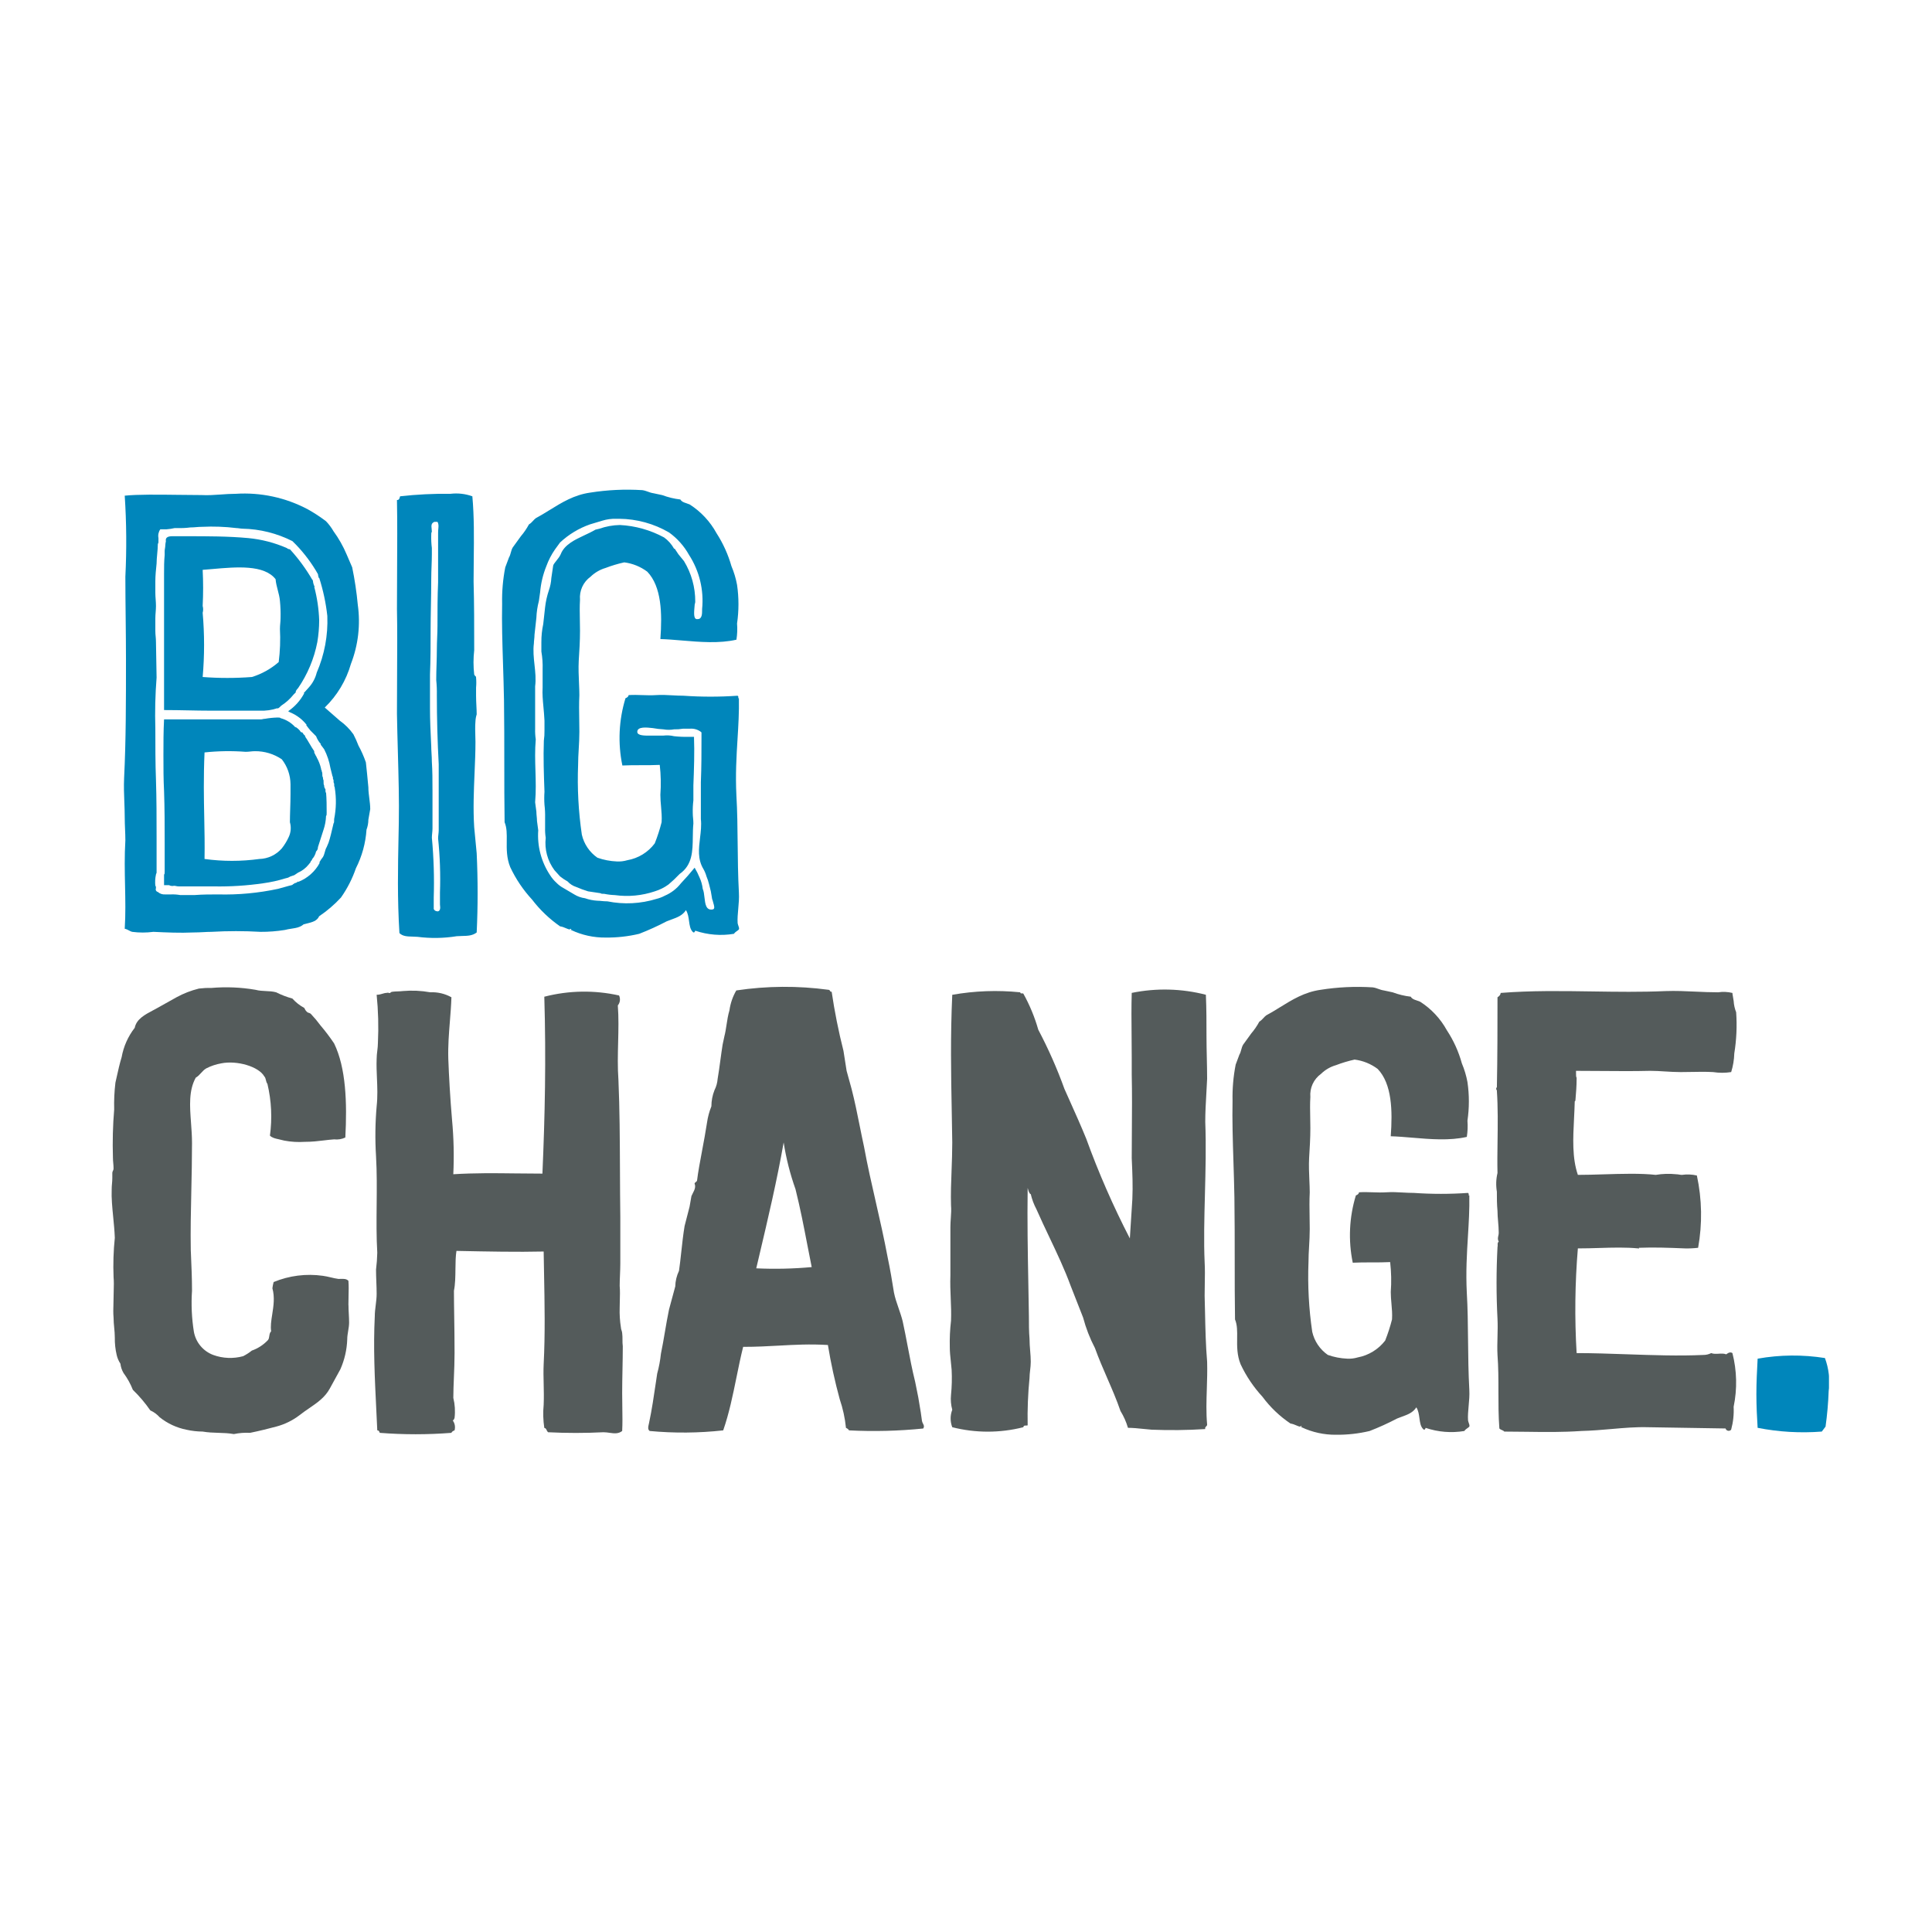 <svg width="225" height="225" viewBox="0 0 225 225" fill="none" xmlns="http://www.w3.org/2000/svg">
<rect width="225" height="225" fill="white"/>
<g clip-path="url(#clip0_1680_4337)">
<path fill-rule="evenodd" clip-rule="evenodd" d="M75.384 66.58C77.052 68.323 77.125 71.443 76.908 74.418L76.911 74.425C77.7 74.446 78.546 74.517 79.418 74.591C81.514 74.768 83.766 74.958 85.765 74.497C85.863 73.873 85.887 73.24 85.837 72.61C86.055 71.118 86.055 69.603 85.837 68.112C85.7 67.364 85.481 66.634 85.184 65.934C84.796 64.574 84.209 63.278 83.442 62.089C82.699 60.732 81.626 59.584 80.323 58.75C80.175 58.687 80.04 58.642 79.916 58.601C79.616 58.502 79.389 58.427 79.235 58.17C78.515 58.087 77.808 57.916 77.129 57.662L76.113 57.445C75.859 57.409 75.66 57.336 75.46 57.263C75.26 57.191 75.061 57.118 74.806 57.082C72.77 56.954 70.726 57.052 68.711 57.373C66.861 57.636 65.434 58.518 64.009 59.398C63.479 59.726 62.949 60.053 62.398 60.348C62.274 60.441 62.177 60.547 62.078 60.656C61.944 60.801 61.808 60.95 61.599 61.075C61.335 61.567 61.019 62.029 60.656 62.454L59.712 63.759C59.603 63.941 59.548 64.141 59.493 64.341C59.439 64.54 59.385 64.739 59.277 64.92L58.841 66.08C58.57 67.466 58.448 68.877 58.478 70.289C58.43 72.534 58.504 74.869 58.582 77.333C58.625 78.692 58.669 80.091 58.695 81.536C58.73 84.149 58.73 86.544 58.73 88.866C58.73 91.188 58.73 93.438 58.766 95.761C59.034 96.395 59.025 97.138 59.015 97.946C59.003 98.892 58.991 99.928 59.421 100.985C60.069 102.365 60.925 103.638 61.96 104.759C62.88 105.963 63.982 107.016 65.226 107.881C65.49 107.918 65.713 108.015 65.908 108.099C66.089 108.177 66.246 108.244 66.387 108.244V108.172C66.592 108.172 66.542 108.218 66.499 108.257C66.466 108.288 66.436 108.315 66.53 108.315C67.778 108.903 69.143 109.202 70.523 109.188C71.841 109.203 73.157 109.057 74.44 108.752C75.531 108.329 76.598 107.844 77.634 107.301C77.824 107.222 78.013 107.153 78.199 107.086C78.867 106.843 79.487 106.619 79.885 105.994C80.123 106.369 80.185 106.825 80.245 107.264C80.312 107.756 80.376 108.227 80.683 108.534C80.849 108.701 80.93 108.483 80.959 108.406C80.967 108.382 80.971 108.372 80.971 108.389C82.419 108.878 83.965 109.003 85.472 108.752C85.6 108.581 85.704 108.51 85.811 108.437C85.886 108.386 85.963 108.333 86.052 108.244C86.097 108.109 86.058 108.002 86.005 107.855C85.972 107.763 85.933 107.656 85.905 107.518C85.871 106.985 85.923 106.419 85.976 105.835C86.032 105.223 86.089 104.592 86.052 103.96C85.943 101.933 85.925 100.032 85.906 98.177C85.888 96.312 85.87 94.493 85.761 92.637C85.64 90.198 85.768 88.101 85.892 86.078C85.99 84.488 86.084 82.943 86.052 81.314C85.953 81.314 85.959 81.299 85.975 81.262C85.993 81.217 86.024 81.141 85.905 81.023C83.803 81.169 81.695 81.169 79.594 81.023C79.155 81.023 78.729 81 78.305 80.977C77.676 80.942 77.051 80.908 76.4 80.951C75.855 80.987 75.328 80.969 74.802 80.951C74.276 80.933 73.75 80.915 73.207 80.951C73.207 81.097 73.059 81.242 72.844 81.314C72.066 83.854 71.941 86.549 72.481 89.149C73.169 89.114 73.913 89.114 74.656 89.114C75.4 89.114 76.144 89.114 76.834 89.079C76.967 90.234 76.992 91.4 76.906 92.56C76.906 93.029 76.946 93.484 76.986 93.937C77.039 94.537 77.092 95.134 77.051 95.754C76.839 96.593 76.572 97.417 76.252 98.22C75.477 99.258 74.334 99.959 73.058 100.18C72.659 100.299 72.242 100.348 71.826 100.324C71.059 100.292 70.3 100.145 69.576 99.889C68.658 99.251 68.01 98.293 67.761 97.203C67.365 94.513 67.219 91.793 67.326 89.077C67.326 88.478 67.36 87.878 67.396 87.262C67.434 86.61 67.473 85.939 67.473 85.23C67.473 84.776 67.465 84.313 67.457 83.846C67.441 82.894 67.424 81.922 67.473 80.95C67.473 80.541 67.453 80.072 67.431 79.572C67.394 78.738 67.354 77.819 67.399 76.957C67.475 75.796 67.547 74.637 67.547 73.475C67.547 73.093 67.539 72.695 67.531 72.291C67.515 71.469 67.499 70.624 67.547 69.845C67.502 69.329 67.592 68.811 67.808 68.34C68.024 67.87 68.358 67.463 68.779 67.161C69.269 66.687 69.867 66.338 70.521 66.145C71.23 65.874 71.958 65.656 72.699 65.492C73.673 65.616 74.598 65.991 75.384 66.58ZM82.567 102.935L82.784 103.806L82.931 104.679C82.931 104.715 82.949 104.751 82.967 104.788C82.985 104.824 83.003 104.86 83.003 104.896C83.02 104.981 83.049 105.078 83.079 105.178C83.176 105.503 83.281 105.857 83.003 105.912C82.218 106.059 82.129 105.277 82.042 104.51C82 104.141 81.959 103.776 81.841 103.518C81.788 103.067 81.665 102.626 81.478 102.212C81.314 101.811 81.12 101.423 80.897 101.051L80.098 101.995L79.303 102.866C78.808 103.502 78.158 104.001 77.415 104.316C77.118 104.476 76.8 104.598 76.472 104.679C74.616 105.255 72.645 105.355 70.74 104.97C70.463 104.97 70.252 104.949 70.058 104.929C69.895 104.913 69.744 104.898 69.578 104.898C69.082 104.871 68.593 104.773 68.126 104.607C67.688 104.551 67.267 104.402 66.891 104.171L65.66 103.445C65.337 103.275 65.043 103.055 64.789 102.793C64.508 102.537 64.264 102.244 64.062 101.922C63.037 100.381 62.551 98.543 62.683 96.696L62.538 95.61C62.538 95.429 62.52 95.248 62.502 95.067C62.484 94.885 62.466 94.703 62.466 94.521L62.321 93.433C62.43 92.163 62.394 90.966 62.358 89.769C62.321 88.572 62.285 87.374 62.394 86.105C62.333 85.696 62.309 85.283 62.321 84.87V79.937C62.431 79.101 62.34 78.265 62.249 77.429C62.159 76.595 62.068 75.762 62.177 74.93C62.177 74.793 62.193 74.64 62.21 74.479C62.229 74.297 62.249 74.106 62.249 73.914L62.466 71.954C62.492 71.292 62.589 70.635 62.757 69.995L62.902 68.979C62.989 67.933 63.234 66.906 63.628 65.933C63.88 65.238 64.221 64.579 64.644 63.973L65.225 63.176C66.227 62.241 67.413 61.524 68.706 61.07L70.158 60.633C70.675 60.476 71.214 60.403 71.754 60.417H72.117C74.158 60.435 76.159 60.985 77.922 62.012C78.877 62.703 79.67 63.595 80.245 64.626C81.453 66.496 81.99 68.722 81.767 70.938V71.084C81.767 71.448 81.767 72.1 81.259 72.1H81.116C80.758 72.029 80.822 71.323 80.893 70.537L80.896 70.504C80.896 70.395 80.914 70.34 80.932 70.285C80.95 70.231 80.968 70.177 80.968 70.069C80.978 68.405 80.525 66.772 79.661 65.351L79.01 64.552L78.575 63.899H78.502C78.215 63.385 77.819 62.939 77.342 62.592C75.754 61.73 73.994 61.234 72.19 61.142C71.373 61.158 70.564 61.305 69.794 61.578C69.431 61.649 69.214 61.722 69.287 61.722C68.927 61.931 68.523 62.12 68.112 62.312C66.947 62.856 65.726 63.427 65.297 64.553C65.183 64.817 64.972 65.081 64.785 65.315C64.612 65.531 64.46 65.72 64.425 65.86L64.209 67.312C64.182 67.807 64.084 68.296 63.918 68.763C63.704 69.399 63.558 70.055 63.482 70.721L63.265 72.681C63.117 73.373 63.044 74.079 63.048 74.786V75.875C63.168 76.569 63.217 77.273 63.193 77.977V80.083C63.147 80.802 63.213 81.52 63.288 82.326C63.333 82.82 63.382 83.348 63.41 83.928V85.089C63.417 85.477 63.393 85.865 63.337 86.249C63.265 88.21 63.337 90.241 63.41 92.2C63.373 92.707 63.373 93.217 63.41 93.724C63.47 94.23 63.494 94.739 63.482 95.248V96.407C63.47 96.795 63.494 97.184 63.554 97.568C63.4 98.909 63.763 100.259 64.57 101.342L65.223 102.065C65.496 102.284 65.787 102.478 66.093 102.647C66.369 102.949 66.72 103.174 67.11 103.298C67.56 103.492 68.02 103.662 68.488 103.806L69.939 104.023C70.011 104.096 70.158 104.096 70.375 104.096C70.781 104.181 71.194 104.23 71.609 104.243C73.17 104.459 74.76 104.309 76.253 103.806C76.826 103.632 77.366 103.363 77.85 103.01L78.502 102.43L79.155 101.778C80.645 100.729 80.665 99.135 80.685 97.475C80.692 96.952 80.698 96.422 80.751 95.901C80.751 95.647 80.733 95.465 80.715 95.283C80.697 95.102 80.679 94.92 80.679 94.666C80.667 94.181 80.691 93.696 80.751 93.215V91.472C80.822 89.657 80.894 87.553 80.822 85.811H80.169C79.613 85.824 79.056 85.8 78.502 85.738C78.098 85.642 77.68 85.617 77.268 85.666H75.961C75.891 85.666 75.817 85.667 75.739 85.668C75.088 85.675 74.218 85.684 74.218 85.23C74.218 84.593 75.328 84.716 75.988 84.79L76.033 84.795C76.441 84.871 76.853 84.919 77.268 84.939C77.676 85.012 78.094 85.012 78.502 84.939C78.842 84.949 79.183 84.925 79.518 84.867H80.317C80.782 84.82 81.248 84.95 81.622 85.23L81.695 85.303V85.883C81.695 87.553 81.695 89.294 81.622 91.107V95.389C81.703 96.116 81.615 96.852 81.526 97.584C81.377 98.825 81.229 100.053 81.913 101.194C82.07 101.468 82.192 101.76 82.276 102.064C82.395 102.347 82.492 102.638 82.567 102.935Z" fill="#0086BB"/>
<path fill-rule="evenodd" clip-rule="evenodd" d="M46.23 70.861C46.23 69.261 46.239 67.722 46.247 66.234C46.263 63.401 46.278 60.755 46.23 58.234C46.472 58.234 46.513 58.085 46.561 57.909C46.571 57.873 46.581 57.836 46.594 57.799C48.545 57.58 50.508 57.483 52.471 57.508C53.328 57.407 54.198 57.507 55.01 57.799C55.227 60.176 55.2 62.594 55.173 65.112C55.163 65.975 55.154 66.85 55.154 67.739C55.226 70.279 55.226 72.891 55.226 75.722C55.118 76.662 55.118 77.612 55.226 78.553C55.26 78.653 55.308 78.691 55.351 78.725C55.401 78.765 55.443 78.798 55.443 78.916C55.479 79.302 55.479 79.689 55.443 80.075V81.019C55.443 81.438 55.463 81.837 55.482 82.216C55.499 82.559 55.515 82.886 55.515 83.197C55.432 83.456 55.384 83.724 55.372 83.996C55.321 84.566 55.343 85.283 55.359 85.832C55.366 86.052 55.372 86.245 55.372 86.391C55.372 87.568 55.32 88.787 55.267 90.032C55.18 92.085 55.09 94.209 55.224 96.331L55.515 99.378C55.66 102.499 55.66 105.547 55.515 108.595C55.025 108.977 54.451 108.99 53.826 109.003C53.62 109.008 53.409 109.013 53.194 109.03C51.681 109.274 50.141 109.298 48.621 109.103C48.423 109.085 48.225 109.08 48.032 109.076C47.445 109.062 46.899 109.049 46.518 108.667C46.267 104.661 46.342 100.979 46.413 97.434C46.425 96.87 46.436 96.309 46.446 95.751C46.493 93.272 46.416 90.481 46.337 87.623C46.295 86.13 46.254 84.619 46.229 83.124C46.229 81.643 46.237 80.152 46.245 78.694C46.261 75.866 46.276 73.157 46.229 70.858L46.23 70.861ZM50.368 91.981V96.479C50.368 96.661 50.35 96.843 50.332 97.025C50.314 97.206 50.296 97.387 50.296 97.567C50.513 99.883 50.585 102.21 50.513 104.534V105.913H50.585V105.984C50.684 106.077 50.813 106.129 50.948 106.132H51.021C51.238 106.06 51.312 105.841 51.238 105.333V103.954C51.31 101.847 51.238 99.738 51.021 97.641C51.021 97.496 51.039 97.333 51.057 97.17C51.075 97.006 51.093 96.843 51.093 96.698V89.006C50.948 86.322 50.876 83.637 50.876 80.951C50.888 80.369 50.864 79.786 50.804 79.207C50.804 78.582 50.822 77.975 50.841 77.377C50.858 76.797 50.876 76.224 50.876 75.653C50.876 75.172 50.895 74.69 50.913 74.219C50.931 73.766 50.948 73.321 50.948 72.894C50.948 71.154 50.948 69.484 51.021 67.815V62.01C51.021 61.855 51.034 61.714 51.047 61.582C51.075 61.281 51.099 61.028 50.948 60.776H50.585C50.2 60.94 50.231 61.23 50.269 61.581C50.281 61.694 50.294 61.813 50.294 61.936C50.222 62.008 50.222 62.153 50.222 62.372C50.21 62.857 50.234 63.342 50.294 63.823V64.55C50.294 64.962 50.278 65.405 50.261 65.874C50.242 66.397 50.222 66.951 50.222 67.524C50.222 68.543 50.202 69.602 50.183 70.618C50.166 71.555 50.149 72.456 50.149 73.256C50.149 75.071 50.149 76.813 50.077 78.554V82.544C50.077 83.874 50.138 85.143 50.204 86.518L50.222 86.899C50.222 87.179 50.239 87.46 50.256 87.749C50.275 88.057 50.294 88.375 50.294 88.712C50.366 89.8 50.366 90.89 50.366 91.978L50.368 91.981Z" fill="#0086BB"/>
<path fill-rule="evenodd" clip-rule="evenodd" d="M19.177 64.188C19.177 64.079 19.195 63.97 19.213 63.861C19.231 63.753 19.249 63.644 19.249 63.537C19.256 63.365 19.28 63.194 19.321 63.027C19.249 62.664 19.464 62.449 20.048 62.449H21.861C24.111 62.449 26.579 62.449 28.9 62.664C30.452 62.81 31.972 63.202 33.401 63.825C33.5 63.916 33.63 63.967 33.764 63.969C34.76 65.058 35.635 66.251 36.375 67.527V67.454C36.375 67.49 36.393 67.527 36.411 67.563C36.429 67.599 36.447 67.635 36.447 67.671C36.456 67.795 36.481 67.917 36.521 68.035C36.538 68.144 36.588 68.245 36.664 68.326H36.592C36.932 69.605 37.127 70.919 37.172 72.243C37.169 73.094 37.096 73.943 36.955 74.783C36.582 76.708 35.816 78.536 34.705 80.152C34.576 80.272 34.477 80.421 34.417 80.587H34.489L34.197 80.878C33.788 81.39 33.298 81.831 32.747 82.185L32.729 82.203C32.526 82.405 32.454 82.476 32.383 82.476C32.311 82.547 32.311 82.547 32.311 82.476C31.657 82.694 30.968 82.791 30.279 82.764H24.475C23.629 82.764 22.8 82.747 21.948 82.73C21.044 82.712 20.113 82.693 19.106 82.693V66.802C19.106 66.003 19.106 65.422 19.178 64.624L19.177 64.188ZM23.603 70.57C23.676 70.831 23.676 71.107 23.603 71.368C23.821 73.855 23.821 76.356 23.603 78.843C25.511 78.989 27.428 78.989 29.336 78.843C30.487 78.489 31.55 77.896 32.457 77.104C32.62 75.829 32.669 74.541 32.602 73.257C32.602 73.003 32.62 72.804 32.638 72.604C32.656 72.404 32.674 72.204 32.674 71.95C32.691 71.296 32.667 70.642 32.602 69.991C32.566 69.556 32.457 69.14 32.348 68.723C32.239 68.306 32.13 67.889 32.094 67.453C30.762 65.74 27.544 66.023 24.767 66.267C24.367 66.302 23.976 66.337 23.602 66.364C23.674 67.766 23.674 69.171 23.602 70.573L23.603 70.57Z" fill="#0086BB"/>
<path fill-rule="evenodd" clip-rule="evenodd" d="M37.971 95.029C37.953 95.572 37.855 96.11 37.68 96.625L37.028 98.655C37.03 98.751 37.012 98.846 36.975 98.933C36.937 99.021 36.881 99.099 36.81 99.163C36.732 99.519 36.556 99.846 36.303 100.107H36.375C36.23 100.252 36.158 100.324 36.158 100.398L36.23 100.326L35.939 100.689C35.61 101.098 35.186 101.422 34.705 101.632L34.269 101.923L33.833 102.066L33.546 102.214C33.509 102.214 33.454 102.232 33.4 102.25C33.346 102.269 33.292 102.287 33.255 102.287C32.401 102.553 31.527 102.747 30.641 102.867C28.743 103.142 26.826 103.263 24.909 103.23H20.847C20.69 103.23 20.597 103.209 20.51 103.19C20.436 103.173 20.366 103.158 20.265 103.158C20.069 103.206 19.863 103.18 19.686 103.084H19.106V101.853C19.178 101.78 19.178 101.708 19.178 101.489V98.223C19.178 96.193 19.178 94.16 19.106 92.127C19.033 90.748 19.033 89.369 19.033 87.919C19.033 86.54 19.033 85.161 19.106 83.781H30.353C30.462 83.781 30.534 83.764 30.607 83.746C30.68 83.728 30.753 83.711 30.861 83.711C31.34 83.625 31.826 83.575 32.313 83.563C32.53 83.563 32.604 83.563 32.676 83.635C33.352 83.817 33.958 84.196 34.419 84.723V84.651L34.706 84.868L34.923 85.085C34.996 85.23 35.068 85.302 35.214 85.302L35.359 85.519L35.579 85.736H35.505C35.688 85.992 35.871 86.303 36.053 86.613C36.234 86.92 36.414 87.226 36.593 87.479C36.593 87.623 36.593 87.696 36.666 87.77C36.705 87.887 36.765 87.984 36.812 88.059C36.852 88.123 36.883 88.172 36.883 88.205C37.114 88.614 37.285 89.054 37.391 89.512C37.386 89.551 37.39 89.591 37.402 89.628C37.415 89.665 37.435 89.699 37.463 89.728C37.463 89.838 37.481 89.874 37.499 89.91C37.517 89.946 37.535 89.982 37.535 90.091C37.535 90.309 37.535 90.454 37.608 90.526C37.608 90.721 37.64 90.785 37.661 90.828C37.672 90.85 37.68 90.866 37.68 90.89C37.68 91.181 37.68 91.398 37.752 91.47C37.742 91.629 37.795 91.786 37.9 91.906C37.9 92.123 37.9 92.269 37.971 92.341V92.269C38.043 93.068 38.043 93.865 38.043 94.663C38.043 94.88 38.043 94.955 37.971 95.027V95.029ZM33.833 91.329C33.824 90.276 33.468 89.256 32.819 88.427C31.898 87.803 30.81 87.474 29.697 87.483C29.516 87.483 29.334 87.501 29.152 87.52C28.971 87.538 28.79 87.556 28.609 87.556C27.014 87.434 25.411 87.458 23.82 87.628C23.693 90.579 23.741 92.949 23.787 95.23C23.819 96.82 23.85 98.367 23.82 100.036C25.939 100.327 28.087 100.327 30.205 100.036C30.703 100.023 31.192 99.906 31.642 99.694C32.092 99.481 32.493 99.177 32.819 98.802C33.137 98.4 33.405 97.961 33.618 97.495C33.88 96.952 33.932 96.332 33.763 95.754C33.763 95.299 33.779 94.776 33.796 94.235C33.815 93.654 33.833 93.051 33.833 92.487V91.329Z" fill="#0086BB"/>
<path fill-rule="evenodd" clip-rule="evenodd" d="M15.397 108.525C15.266 108.492 15.149 108.43 15.027 108.364C14.88 108.285 14.725 108.202 14.526 108.162C14.634 106.468 14.599 104.827 14.563 103.151C14.527 101.453 14.49 99.719 14.6 97.856C14.6 97.429 14.582 97.002 14.564 96.567C14.545 96.114 14.526 95.652 14.526 95.172C14.526 94.567 14.503 93.985 14.48 93.398C14.445 92.507 14.41 91.606 14.454 90.599C14.671 86.246 14.671 81.746 14.671 76.811C14.671 75.215 14.653 73.6 14.636 71.985C14.618 70.371 14.6 68.757 14.6 67.162C14.757 64.018 14.733 60.867 14.526 57.726C16.037 57.57 18.445 57.601 20.784 57.63C21.704 57.642 22.613 57.654 23.453 57.654C24.236 57.695 24.972 57.642 25.716 57.59C26.28 57.549 26.849 57.509 27.445 57.509C30.365 57.319 33.28 57.948 35.862 59.324C36.595 59.733 37.299 60.194 37.966 60.703C38.302 61.053 38.595 61.443 38.838 61.864C39.446 62.697 39.957 63.598 40.36 64.548L41.016 66.072C41.314 67.51 41.531 68.963 41.667 70.425C41.995 72.754 41.72 75.127 40.868 77.319C40.315 79.25 39.264 81.002 37.822 82.399L39.564 83.923C40.182 84.361 40.722 84.9 41.159 85.519C41.38 85.942 41.575 86.379 41.744 86.826C42.088 87.453 42.378 88.109 42.61 88.785L42.755 90.163L42.9 91.687C42.9 92.123 42.954 92.54 43.008 92.958C43.062 93.375 43.117 93.792 43.117 94.227L42.9 95.461C42.897 95.858 42.824 96.251 42.684 96.622C42.58 98.189 42.16 99.719 41.448 101.12C41.032 102.333 40.446 103.481 39.707 104.529C38.948 105.351 38.096 106.082 37.167 106.707C36.921 107.259 36.364 107.397 35.715 107.558C35.597 107.587 35.475 107.617 35.353 107.651C34.959 107.997 34.462 108.074 33.934 108.155C33.687 108.194 33.432 108.233 33.178 108.302C32.242 108.454 31.295 108.528 30.347 108.522C28.438 108.412 26.524 108.412 24.615 108.522C24.305 108.522 23.995 108.538 23.669 108.556C23.308 108.574 22.928 108.594 22.509 108.594C20.985 108.667 19.39 108.594 17.865 108.522C17.046 108.631 16.216 108.631 15.397 108.522V108.525ZM38.987 91.689C38.915 91.616 38.915 91.472 38.915 91.253C38.842 91.181 38.842 91.036 38.842 90.817C38.77 90.745 38.77 90.674 38.77 90.526C38.77 90.49 38.752 90.454 38.733 90.418C38.715 90.382 38.698 90.346 38.698 90.311L38.481 89.44C38.351 88.681 38.106 87.946 37.754 87.262L37.318 86.681H37.391C37.139 86.406 36.942 86.086 36.81 85.738L36.158 85.085L35.867 84.722L35.65 84.431H35.722C35.227 83.794 34.578 83.295 33.835 82.981C33.8 82.981 33.746 82.945 33.693 82.909C33.638 82.873 33.584 82.836 33.547 82.836C34.339 82.299 34.987 81.576 35.434 80.731H35.362L36.015 80.004C36.434 79.525 36.733 78.952 36.886 78.334C37.788 76.253 38.21 73.995 38.12 71.729C37.954 70.226 37.638 68.743 37.177 67.303C37.105 67.303 37.105 67.303 37.105 67.231C37.065 67.113 37.041 66.991 37.032 66.868C36.33 65.63 35.477 64.485 34.494 63.457L34.058 63.021C32.257 62.107 30.273 61.611 28.254 61.571C28.143 61.571 28.015 61.553 27.888 61.535C27.761 61.517 27.635 61.499 27.527 61.499C26.203 61.338 24.867 61.289 23.534 61.354C23.28 61.354 23.062 61.372 22.845 61.39C22.627 61.408 22.409 61.426 22.155 61.426C21.698 61.487 21.238 61.511 20.777 61.499H20.34C20.03 61.572 19.715 61.619 19.397 61.642H18.67C18.567 61.788 18.495 61.953 18.457 62.127C18.42 62.302 18.419 62.483 18.453 62.658V63.167C18.453 63.202 18.435 63.238 18.417 63.274C18.399 63.31 18.381 63.346 18.381 63.383C18.381 63.709 18.345 64.108 18.308 64.507C18.272 64.906 18.236 65.306 18.236 65.633C18.164 66.286 18.091 67.085 18.091 67.665V69.044C18.091 69.297 18.109 69.551 18.128 69.804C18.146 70.058 18.164 70.312 18.164 70.567C18.164 70.82 18.146 71.056 18.128 71.292C18.109 71.528 18.091 71.764 18.091 72.018V73.47C18.091 73.724 18.109 73.923 18.128 74.123C18.146 74.323 18.164 74.522 18.164 74.776C18.164 75.175 18.182 76.009 18.2 76.843C18.218 77.677 18.236 78.513 18.236 78.912C18.08 80.892 18.032 82.879 18.091 84.863C18.091 86.606 18.091 89.073 18.164 90.814C18.236 93.064 18.236 95.24 18.236 97.561V101.628C18.236 101.664 18.218 101.7 18.2 101.736C18.182 101.772 18.164 101.809 18.164 101.845C18.069 102.274 18.045 102.715 18.091 103.152C18.164 103.224 18.164 103.295 18.164 103.439C18.144 103.482 18.135 103.528 18.135 103.575C18.136 103.622 18.147 103.668 18.168 103.71C18.189 103.751 18.219 103.788 18.256 103.817C18.292 103.846 18.335 103.866 18.381 103.877C18.499 103.981 18.637 104.06 18.787 104.11C18.936 104.159 19.095 104.178 19.252 104.164H19.903C20.267 104.149 20.632 104.174 20.991 104.238H22.661C23.605 104.164 24.548 104.164 25.42 104.164C27.759 104.223 30.098 104.004 32.387 103.513L33.694 103.15C34.057 103.076 34.2 103.005 34.057 103.005C34.112 103 34.163 102.973 34.2 102.931C34.236 102.931 34.254 102.931 34.263 102.922C34.272 102.913 34.272 102.896 34.272 102.861C34.356 102.855 34.437 102.833 34.512 102.796C34.587 102.759 34.653 102.707 34.708 102.644V102.716C35.798 102.297 36.701 101.498 37.248 100.465H37.175L37.392 100.102L37.609 99.811C37.717 99.63 37.772 99.432 37.826 99.233C37.881 99.032 37.935 98.832 38.045 98.651L38.262 98.143C38.466 97.529 38.607 96.915 38.804 96.061L38.842 95.894C38.915 95.82 38.915 95.677 38.915 95.386C39.157 94.19 39.181 92.961 38.987 91.756V91.689Z" fill="#0086BB"/>
<path fill-rule="evenodd" clip-rule="evenodd" d="M107.375 165.492C107.4 165.618 107.451 165.718 107.499 165.81C107.588 165.982 107.662 166.126 107.519 166.364C104.651 166.654 101.764 166.727 98.884 166.581C98.796 166.449 98.669 166.347 98.521 166.29C98.407 165.153 98.163 164.032 97.794 162.951C97.225 160.872 96.765 158.765 96.417 156.638C94.329 156.512 92.567 156.609 90.719 156.71C89.419 156.782 88.076 156.855 86.547 156.855C86.256 158.018 86.013 159.21 85.77 160.405C85.344 162.494 84.916 164.596 84.224 166.581C81.38 166.895 78.511 166.919 75.663 166.653C75.417 166.469 75.483 166.181 75.553 165.877L75.572 165.796C75.575 165.78 75.579 165.764 75.582 165.748C75.585 165.735 75.588 165.722 75.59 165.709C75.901 164.279 76.158 162.53 76.409 160.827L76.409 160.824C76.451 160.54 76.492 160.257 76.534 159.977C76.743 159.216 76.889 158.439 76.971 157.654C77.15 156.793 77.293 155.95 77.437 155.106C77.584 154.245 77.73 153.383 77.915 152.502L78.641 149.816C78.656 149.187 78.804 148.569 79.075 148.001C79.169 147.371 79.251 146.631 79.336 145.852C79.446 144.84 79.564 143.762 79.728 142.777L80.308 140.528L80.525 139.294C80.575 139.177 80.632 139.065 80.688 138.955C80.878 138.583 81.056 138.234 80.888 137.842C80.925 137.734 80.979 137.698 81.033 137.661C81.088 137.625 81.142 137.588 81.179 137.479C81.297 136.495 81.522 135.298 81.761 134.027C81.963 132.954 82.174 131.827 82.34 130.731C82.432 130.083 82.603 129.45 82.848 128.844C82.849 128.197 82.972 127.557 83.211 126.956C83.417 126.549 83.54 126.105 83.575 125.65C83.693 124.97 83.791 124.246 83.891 123.502C83.973 122.896 84.057 122.276 84.155 121.657L84.372 120.642C84.467 120.288 84.535 119.848 84.606 119.386C84.695 118.807 84.789 118.192 84.951 117.667C85.063 116.848 85.334 116.06 85.749 115.346C89.308 114.812 92.925 114.787 96.491 115.272C96.594 115.272 96.631 115.338 96.666 115.399C96.704 115.467 96.739 115.528 96.854 115.489C97.195 117.809 97.655 120.11 98.231 122.383L98.595 124.706L99.175 126.812C99.545 128.244 99.826 129.648 100.113 131.078L100.114 131.079C100.277 131.894 100.442 132.717 100.627 133.56C101.029 135.754 101.505 137.838 101.99 139.96C102.467 142.048 102.953 144.174 103.385 146.476C103.676 147.855 103.893 149.162 104.112 150.538C104.23 151.134 104.435 151.73 104.645 152.338C104.818 152.841 104.994 153.351 105.126 153.877C105.333 154.822 105.516 155.781 105.699 156.741C105.966 158.138 106.234 159.54 106.577 160.916L106.941 162.731L107.232 164.473L107.375 165.492ZM94.531 147.563C94.355 146.706 94.186 145.829 94.014 144.935C93.617 142.874 93.201 140.719 92.644 138.492C92.015 136.725 91.553 134.903 91.265 133.05C90.476 137.525 89.448 141.881 88.396 146.336L88.395 146.34L88.072 147.709C90.226 147.809 92.384 147.761 94.531 147.564V147.563Z" fill="#545B5B"/>
<path d="M40.62 153.006C40.602 152.661 40.584 152.317 40.584 151.991H40.576C40.576 151.61 40.585 151.256 40.593 150.92C40.609 150.293 40.623 149.727 40.576 149.16C40.337 148.921 40.048 148.929 39.669 148.939C39.588 148.941 39.504 148.943 39.415 148.943C39.125 148.907 38.816 148.834 38.508 148.761C38.199 148.689 37.891 148.616 37.6 148.58C35.659 148.305 33.679 148.556 31.868 149.306C31.801 149.544 31.753 149.787 31.724 150.033C32.016 151.075 31.852 152.118 31.702 153.079C31.591 153.788 31.486 154.453 31.579 155.039C31.421 155.196 31.391 155.397 31.362 155.594C31.338 155.759 31.314 155.922 31.215 156.054C30.695 156.612 30.048 157.036 29.328 157.289C29.013 157.541 28.674 157.759 28.314 157.942C27.166 158.255 25.949 158.205 24.831 157.797C24.256 157.581 23.747 157.221 23.353 156.75C22.959 156.279 22.693 155.715 22.582 155.111C22.327 153.528 22.254 151.922 22.362 150.322C22.362 148.89 22.299 147.457 22.232 145.908L22.218 145.604C22.178 143.31 22.229 141.015 22.281 138.668C22.321 136.859 22.362 135.019 22.362 133.124C22.362 132.316 22.302 131.52 22.245 130.746C22.101 128.808 21.968 127.007 22.797 125.504C23.052 125.36 23.233 125.16 23.415 124.96C23.597 124.761 23.778 124.561 24.032 124.416C24.58 124.137 25.168 123.941 25.774 123.836C27.589 123.473 30.129 124.199 30.782 125.36C30.894 125.472 30.929 125.623 30.967 125.782C31.002 125.932 31.039 126.09 31.145 126.231C31.614 128.203 31.713 130.246 31.436 132.254C31.695 132.512 32.029 132.585 32.49 132.686C32.674 132.727 32.878 132.772 33.106 132.834C33.895 132.983 34.699 133.031 35.499 132.978C36.363 132.978 37.055 132.893 37.719 132.812C38.116 132.764 38.503 132.717 38.91 132.69C39.358 132.744 39.811 132.668 40.217 132.473C40.434 128.409 40.29 124.345 38.91 121.515C38.419 120.783 37.886 120.079 37.314 119.409L36.806 118.758L36.227 118.105C36.117 117.996 36.045 117.978 35.974 117.96C35.901 117.942 35.83 117.924 35.719 117.814C35.578 117.674 35.528 117.564 35.491 117.485C35.47 117.44 35.454 117.405 35.429 117.379C34.909 117.099 34.443 116.73 34.049 116.29C33.398 116.112 32.765 115.869 32.162 115.564C31.762 115.454 31.362 115.436 30.962 115.418C30.564 115.399 30.166 115.381 29.767 115.273C28.066 114.98 26.335 114.907 24.615 115.056C24.13 115.044 23.645 115.068 23.164 115.128C22.253 115.353 21.376 115.694 20.553 116.144L18.086 117.523C18.014 117.561 17.943 117.599 17.872 117.636C16.859 118.172 15.893 118.683 15.69 119.698C14.914 120.695 14.392 121.866 14.168 123.109C13.943 123.839 13.761 124.655 13.59 125.424C13.54 125.649 13.491 125.871 13.442 126.085C13.318 127.119 13.269 128.162 13.297 129.203C13.142 131.061 13.093 132.927 13.152 134.791C13.152 135.045 13.17 135.245 13.188 135.444C13.207 135.644 13.225 135.844 13.225 136.098C13.225 136.206 13.188 136.279 13.152 136.352C13.116 136.424 13.08 136.497 13.08 136.606V137.186C13.08 137.44 13.062 137.64 13.044 137.839C13.026 138.039 13.008 138.239 13.008 138.493C12.965 139.517 13.073 140.615 13.184 141.745C13.262 142.538 13.341 143.346 13.371 144.154C13.214 145.673 13.165 147.201 13.226 148.726C13.274 149.259 13.258 149.79 13.242 150.322C13.234 150.589 13.226 150.855 13.226 151.121C13.226 151.39 13.218 151.651 13.21 151.909C13.194 152.417 13.178 152.914 13.226 153.444C13.226 153.842 13.262 154.223 13.298 154.603C13.335 154.984 13.371 155.365 13.371 155.765C13.359 156.449 13.432 157.131 13.588 157.797C13.67 158.159 13.818 158.503 14.023 158.813C14.067 159.197 14.191 159.568 14.387 159.901C14.834 160.503 15.199 161.161 15.473 161.859C16.227 162.589 16.908 163.392 17.505 164.254C17.92 164.442 18.291 164.714 18.593 165.053C19.503 165.78 20.573 166.278 21.715 166.505C22.335 166.644 22.967 166.716 23.602 166.72C24.219 166.829 24.836 166.848 25.443 166.867C26.052 166.886 26.651 166.904 27.232 167.013C27.852 166.883 28.486 166.834 29.119 166.868C30.206 166.649 31.366 166.357 32.165 166.141C33.137 165.885 34.05 165.441 34.851 164.835C35.246 164.523 35.64 164.253 36.021 163.992C36.971 163.341 37.835 162.749 38.406 161.713L39.64 159.464C40.127 158.365 40.398 157.182 40.439 155.981C40.439 155.654 40.493 155.328 40.547 155.001C40.602 154.674 40.656 154.347 40.656 154.021C40.656 153.695 40.638 153.35 40.62 153.006Z" fill="#545B5B"/>
<path d="M52.646 130.438C52.427 127.9 52.282 125.286 52.21 123.327L52.209 123.325C52.165 121.795 52.28 120.37 52.393 118.955C52.468 118.022 52.543 117.093 52.572 116.142C51.82 115.721 50.965 115.52 50.104 115.561C49.051 115.373 47.978 115.324 46.912 115.417C46.744 115.441 46.527 115.449 46.314 115.457C45.882 115.473 45.46 115.489 45.46 115.634C45.427 115.667 45.379 115.654 45.315 115.638C45.239 115.619 45.142 115.594 45.025 115.634C44.859 115.634 44.709 115.679 44.545 115.728C44.351 115.787 44.14 115.851 43.864 115.851C44.052 117.707 44.102 119.575 44.012 121.438C44.012 121.765 43.975 122.073 43.938 122.382C43.901 122.69 43.864 122.999 43.864 123.325C43.834 124.077 43.866 124.817 43.899 125.564C43.945 126.621 43.991 127.694 43.864 128.841C43.696 130.772 43.672 132.712 43.792 134.647C43.902 136.54 43.883 138.434 43.865 140.318C43.847 142.189 43.829 144.05 43.937 145.894C43.922 146.55 43.873 147.204 43.792 147.854C43.792 148.326 43.81 148.797 43.828 149.269C43.846 149.741 43.864 150.213 43.864 150.685C43.864 151.12 43.81 151.556 43.756 151.991C43.701 152.427 43.647 152.863 43.647 153.298C43.466 156.933 43.64 160.466 43.828 164.28C43.865 165.034 43.903 165.799 43.938 166.578C44.084 166.578 44.157 166.652 44.229 166.869C47.007 167.086 49.797 167.086 52.575 166.869C52.575 166.795 52.721 166.65 52.938 166.578C52.993 166.38 53.002 166.173 52.964 165.972C52.926 165.771 52.843 165.581 52.721 165.417C52.794 165.417 52.866 165.343 52.938 165.126C53.031 164.349 52.982 163.562 52.794 162.803C52.794 162.076 52.827 161.264 52.861 160.418C52.899 159.493 52.938 158.526 52.938 157.579C52.938 156 52.917 154.592 52.897 153.309C52.881 152.236 52.866 151.248 52.866 150.323C53.023 149.541 53.032 148.655 53.041 147.788C53.049 147.044 53.057 146.315 53.157 145.679L53.259 145.681C56.776 145.753 60.226 145.823 63.315 145.751C63.328 146.592 63.344 147.417 63.359 148.229C63.429 151.9 63.495 155.32 63.315 158.886C63.279 159.64 63.297 160.393 63.315 161.164C63.333 161.952 63.352 162.76 63.315 163.604C63.229 164.499 63.254 165.401 63.389 166.29C63.559 166.333 63.603 166.427 63.657 166.542C63.694 166.621 63.735 166.71 63.824 166.798C65.975 166.907 68.129 166.907 70.28 166.798C70.522 166.798 70.757 166.831 70.985 166.863C71.512 166.938 72.003 167.007 72.458 166.653C72.505 165.754 72.491 164.854 72.475 163.873C72.467 163.351 72.458 162.806 72.458 162.226C72.458 161.356 72.476 160.432 72.494 159.507C72.512 158.582 72.53 157.656 72.53 156.785C72.494 156.531 72.494 156.277 72.494 156.023C72.494 155.769 72.494 155.515 72.458 155.261C72.458 155.154 72.422 155.046 72.386 154.938C72.35 154.829 72.313 154.719 72.313 154.608C72.19 153.841 72.142 153.064 72.168 152.287C72.168 152.027 72.176 151.758 72.184 151.484C72.2 150.92 72.217 150.334 72.168 149.747C72.168 149.312 72.187 148.877 72.205 148.442C72.223 148.007 72.241 147.572 72.241 147.137V141.765C72.217 139.937 72.209 138.109 72.201 136.303C72.185 132.658 72.169 129.099 72.024 125.801C71.915 124.308 71.952 122.835 71.988 121.379C72.024 119.933 72.06 118.504 71.951 117.093C72.082 116.933 72.165 116.739 72.191 116.534C72.216 116.328 72.183 116.12 72.096 115.932C69.224 115.291 66.24 115.34 63.39 116.077C63.605 123.327 63.462 130.003 63.17 136.679C62.06 136.679 61.013 136.666 59.997 136.654H59.995C57.558 136.625 55.301 136.598 52.791 136.751C52.891 134.646 52.843 132.537 52.646 130.438Z" fill="#545B5B"/>
<path d="M140.466 166.123C140.522 166.069 140.578 166.015 140.578 165.92L140.582 165.919C140.456 164.529 140.501 163.14 140.547 161.722C140.579 160.697 140.613 159.657 140.582 158.59C140.419 156.689 140.378 154.747 140.337 152.825C140.323 152.18 140.31 151.537 140.291 150.899C140.291 150.431 140.3 149.972 140.308 149.521C140.324 148.643 140.339 147.797 140.291 146.981C140.183 144.536 140.253 141.861 140.325 139.113C140.398 136.313 140.473 133.436 140.364 130.652C140.364 129.541 140.428 128.429 140.492 127.316C140.525 126.759 140.557 126.202 140.581 125.645C140.581 124.811 140.563 123.995 140.545 123.179C140.527 122.362 140.508 121.546 140.508 120.712C140.508 119.044 140.508 117.519 140.436 115.849C137.612 115.121 134.658 115.047 131.801 115.632C131.754 117.341 131.768 118.831 131.784 120.448C131.792 121.306 131.801 122.2 131.801 123.181V125.14C131.849 127.323 131.833 129.506 131.817 131.666C131.809 132.739 131.801 133.806 131.801 134.866L131.813 135.151C131.881 136.7 131.941 138.08 131.873 139.654L131.582 144.226C129.641 140.469 127.945 136.592 126.503 132.617C125.894 131.121 125.242 129.668 124.58 128.192C124.375 127.735 124.169 127.275 123.963 126.812C123.11 124.446 122.092 122.142 120.917 119.918C120.5 118.452 119.915 117.039 119.174 115.708C119.09 115.68 119.027 115.685 118.978 115.689C118.9 115.695 118.855 115.698 118.811 115.563C116.173 115.294 113.511 115.392 110.9 115.854C110.675 120.683 110.758 125.11 110.84 129.45C110.862 130.655 110.885 131.854 110.9 133.052C110.9 134.16 110.859 135.255 110.819 136.329C110.766 137.717 110.715 139.072 110.756 140.381C110.799 140.855 110.765 141.354 110.731 141.864C110.707 142.213 110.683 142.566 110.683 142.921V148.508C110.648 149.494 110.685 150.37 110.721 151.229C110.757 152.075 110.792 152.904 110.756 153.805C110.635 154.84 110.587 155.882 110.613 156.923C110.613 157.429 110.67 157.963 110.73 158.527C110.765 158.854 110.802 159.191 110.828 159.537C110.877 160.505 110.852 161.476 110.756 162.44C110.695 163.024 110.745 163.615 110.9 164.181C110.647 164.835 110.647 165.559 110.9 166.213C113.615 166.903 116.458 166.903 119.173 166.213C119.221 166.02 119.301 166.02 119.436 166.02C119.503 166.02 119.584 166.02 119.681 165.996C119.644 164.155 119.717 162.313 119.898 160.481C119.898 160.199 119.932 159.9 119.967 159.592C120.004 159.266 120.042 158.929 120.042 158.593C120.042 158.167 120.007 157.74 119.972 157.305C119.935 156.852 119.898 156.39 119.898 155.909C119.825 155.038 119.825 154.167 119.825 153.295C119.807 152.018 119.784 150.759 119.76 149.506L119.76 149.502C119.693 145.845 119.627 142.236 119.681 138.346C119.695 138.388 119.709 138.439 119.724 138.494C119.787 138.72 119.869 139.014 120.044 139.072C120.185 139.679 120.404 140.265 120.696 140.815C121.196 141.948 121.715 143.042 122.226 144.119C123.122 146.009 123.993 147.845 124.686 149.74L126.138 153.442C126.465 154.674 126.927 155.866 127.517 156.996C127.966 158.238 128.464 159.383 128.956 160.515C129.498 161.762 130.034 162.994 130.491 164.324C130.868 164.935 131.161 165.595 131.362 166.284C131.932 166.284 132.534 166.346 133.146 166.409C133.469 166.442 133.795 166.476 134.12 166.501C136.2 166.585 138.283 166.561 140.361 166.428C140.319 166.264 140.393 166.193 140.466 166.123Z" fill="#545B5B"/>
<path d="M161.966 132.324C162.183 129.349 162.111 126.229 160.442 124.486C159.656 123.897 158.731 123.522 157.756 123.398C157.016 123.562 156.289 123.78 155.581 124.051C154.925 124.239 154.326 124.589 153.839 125.067C153.419 125.37 153.084 125.776 152.868 126.246C152.651 126.717 152.561 127.235 152.604 127.751C152.555 128.53 152.572 129.375 152.588 130.198C152.596 130.601 152.604 130.999 152.604 131.381C152.604 132.54 152.532 133.695 152.46 134.854L152.459 134.864C152.414 135.727 152.454 136.647 152.49 137.481C152.511 137.979 152.532 138.447 152.532 138.854C152.483 139.826 152.5 140.799 152.516 141.75C152.524 142.218 152.532 142.68 152.532 143.135C152.532 143.844 152.493 144.514 152.456 145.166C152.421 145.783 152.387 146.382 152.387 146.981C152.281 149.698 152.426 152.418 152.823 155.107C153.072 156.197 153.719 157.155 154.637 157.793C155.361 158.049 156.119 158.196 156.886 158.229C157.303 158.253 157.721 158.204 158.121 158.084C159.39 157.844 160.526 157.147 161.315 156.125C161.635 155.321 161.902 154.497 162.114 153.659C162.155 153.039 162.102 152.442 162.049 151.842C162.009 151.388 161.969 150.933 161.969 150.465C162.055 149.305 162.03 148.139 161.897 146.983C161.207 147.019 160.463 147.019 159.719 147.019C158.976 147.019 158.232 147.019 157.542 147.055C157.004 144.454 157.129 141.758 157.905 139.217C158.122 139.145 158.269 139 158.269 138.854C158.813 138.818 159.339 138.836 159.866 138.854C160.392 138.872 160.919 138.89 161.463 138.854C162.113 138.811 162.737 138.845 163.367 138.88C163.79 138.903 164.217 138.926 164.655 138.926C166.757 139.072 168.866 139.072 170.968 138.926C171.085 139.044 171.054 139.119 171.036 139.164C171.021 139.202 171.014 139.217 171.116 139.217C171.147 140.845 171.052 142.389 170.955 143.978C170.831 146.002 170.702 148.1 170.823 150.54C170.932 152.392 170.95 154.207 170.968 156.068C170.987 157.927 171.006 159.831 171.116 161.863C171.151 162.491 171.094 163.118 171.038 163.726C170.984 164.314 170.932 164.885 170.968 165.421C170.996 165.561 171.034 165.668 171.067 165.76C171.12 165.906 171.158 166.013 171.116 166.147C171.026 166.235 170.949 166.288 170.874 166.338C170.766 166.412 170.662 166.482 170.534 166.655C169.027 166.905 167.483 166.78 166.036 166.292C166.036 166.275 166.032 166.285 166.024 166.308C165.995 166.386 165.913 166.605 165.745 166.437C165.438 166.13 165.375 165.661 165.308 165.169C165.248 164.73 165.186 164.273 164.946 163.897C164.55 164.522 163.93 164.746 163.261 164.988C163.075 165.056 162.885 165.124 162.696 165.204C161.66 165.748 160.594 166.232 159.503 166.655C158.22 166.959 156.904 167.106 155.586 167.091C154.206 167.104 152.841 166.806 151.593 166.22C151.498 166.22 151.527 166.192 151.56 166.161C151.603 166.121 151.652 166.075 151.448 166.075V166.147C151.308 166.147 151.152 166.08 150.971 166.002C150.776 165.918 150.551 165.821 150.288 165.784C149.029 164.937 147.925 163.881 147.023 162.662C145.989 161.541 145.132 160.268 144.483 158.888C144.052 157.83 144.065 156.793 144.077 155.846C144.088 155.04 144.097 154.298 143.83 153.664C143.794 151.341 143.794 149.092 143.794 146.771V146.769C143.794 144.447 143.794 142.053 143.758 139.441C143.732 137.999 143.688 136.604 143.645 135.248C143.568 132.78 143.494 130.441 143.542 128.192C143.512 126.78 143.634 125.369 143.906 123.983L144.34 122.823C144.448 122.642 144.502 122.443 144.556 122.244C144.611 122.044 144.666 121.844 144.775 121.662L145.719 120.357C146.082 119.932 146.398 119.47 146.663 118.978C146.871 118.853 147.008 118.704 147.141 118.558C147.24 118.45 147.338 118.344 147.461 118.251C148.013 117.956 148.542 117.629 149.072 117.301C150.497 116.421 151.924 115.539 153.774 115.276C155.789 114.955 157.833 114.858 159.87 114.988C160.125 115.023 160.326 115.096 160.527 115.169C160.726 115.241 160.924 115.313 161.176 115.349L162.192 115.566C162.87 115.82 163.576 115.991 164.295 116.074C164.449 116.332 164.676 116.407 164.976 116.506C165.1 116.547 165.235 116.592 165.383 116.655C166.688 117.488 167.761 118.636 168.505 119.993C169.284 121.176 169.872 122.473 170.247 123.839C170.543 124.539 170.762 125.269 170.899 126.017C171.118 127.508 171.118 129.023 170.899 130.514C170.948 131.144 170.924 131.777 170.826 132.402C168.827 132.862 166.575 132.672 164.479 132.495C163.607 132.422 162.762 132.35 161.974 132.329L161.966 132.324Z" fill="#545B5B"/>
<path d="M201.607 166.504C201.847 165.63 201.945 164.723 201.898 163.818L201.901 163.821C202.329 161.757 202.279 159.622 201.757 157.58C201.538 157.434 201.321 157.508 201.03 157.725C200.776 157.617 200.467 157.635 200.159 157.653C199.85 157.671 199.542 157.689 199.288 157.58C198.995 157.729 198.672 157.803 198.344 157.798C195.541 157.929 192.473 157.823 189.444 157.718C187.455 157.649 185.483 157.58 183.613 157.58C183.371 153.519 183.419 149.444 183.758 145.389C184.627 145.389 185.462 145.364 186.275 145.339C187.838 145.292 189.318 145.247 190.799 145.389C190.871 145.462 190.871 145.389 190.871 145.317C192.648 145.246 194.358 145.314 196.136 145.385L196.24 145.389C196.748 145.402 197.257 145.377 197.762 145.317C198.265 142.529 198.216 139.668 197.617 136.899C197.047 136.766 196.456 136.742 195.877 136.826C195.768 136.826 195.659 136.808 195.55 136.79C195.441 136.772 195.332 136.754 195.224 136.754C194.426 136.668 193.62 136.693 192.829 136.826C191.07 136.63 188.847 136.699 186.719 136.764C185.689 136.795 184.681 136.826 183.758 136.826C183.078 134.844 183.195 132.549 183.313 130.221C183.346 129.569 183.379 128.915 183.395 128.263L183.468 128.191L183.48 128.056C183.548 127.24 183.612 126.479 183.612 125.653V125.508C183.541 125.436 183.541 125.217 183.541 124.71C184.542 124.71 185.528 124.717 186.502 124.726C188.421 124.742 190.298 124.757 192.175 124.709C192.747 124.709 193.319 124.744 193.899 124.78C194.498 124.817 195.105 124.854 195.732 124.854C196.207 124.854 196.638 124.845 197.056 124.837C197.853 124.821 198.601 124.806 199.506 124.854C200.204 124.963 200.914 124.963 201.612 124.854C201.833 124.148 201.955 123.415 201.975 122.676C202.232 121.093 202.305 119.486 202.192 117.887C202.027 117.47 201.928 117.029 201.901 116.58C201.869 116.351 201.836 116.166 201.81 116.019C201.778 115.84 201.757 115.716 201.757 115.637C201.21 115.504 200.643 115.48 200.087 115.564C199.215 115.564 198.344 115.524 197.473 115.485C196.312 115.431 195.152 115.378 193.991 115.42C191.12 115.548 188.263 115.505 185.415 115.462C181.855 115.408 178.308 115.355 174.761 115.637C174.761 115.854 174.615 116 174.398 116.145C174.398 119.339 174.397 123.11 174.325 126.667H174.253V126.884C174.325 126.957 174.325 126.957 174.325 127.029C174.457 128.962 174.429 131.027 174.403 132.985C174.385 134.26 174.369 135.489 174.398 136.606C174.227 137.32 174.203 138.061 174.325 138.784C174.325 139.583 174.325 140.236 174.398 141.033C174.398 141.424 174.432 141.832 174.467 142.248C174.504 142.683 174.542 143.128 174.542 143.573C174.542 143.697 174.517 143.812 174.492 143.925C174.445 144.142 174.399 144.35 174.542 144.589C174.408 144.724 174.412 144.83 174.418 144.961C174.421 145.042 174.425 145.131 174.398 145.242C174.252 148.022 174.252 150.807 174.398 153.588C174.434 154.276 174.416 154.984 174.398 155.691C174.379 156.399 174.361 157.106 174.398 157.796C174.506 159.211 174.506 160.626 174.506 162.05C174.506 163.474 174.506 164.907 174.615 166.359C174.723 166.469 174.814 166.505 174.906 166.542C174.996 166.578 175.087 166.614 175.195 166.722C176.1 166.722 176.969 166.734 177.824 166.746C179.916 166.776 181.926 166.804 184.192 166.65C185.424 166.618 186.574 166.518 187.689 166.421C189.135 166.294 190.523 166.173 191.956 166.214L200.955 166.359C200.974 166.424 201.01 166.483 201.06 166.53C201.11 166.576 201.172 166.609 201.238 166.624C201.305 166.638 201.374 166.635 201.439 166.614C201.504 166.593 201.562 166.555 201.607 166.504Z" fill="#545B5B"/>
<path d="M212.167 166.72C209.667 166.914 207.153 166.768 204.693 166.285C204.62 165.124 204.548 163.746 204.548 162.367C204.548 160.988 204.62 159.609 204.693 158.231C207.283 157.769 209.932 157.745 212.531 158.157C212.986 159.385 213.136 160.705 212.966 162.004C212.917 163.388 212.796 164.768 212.603 166.14L212.167 166.72Z" fill="#0086BB"/>
</g>
<defs>
<clipPath id="clip0_1680_4337">
<rect width="200" height="110.085" fill="white" transform="translate(13 57)"/>
</clipPath>
</defs>
</svg>
